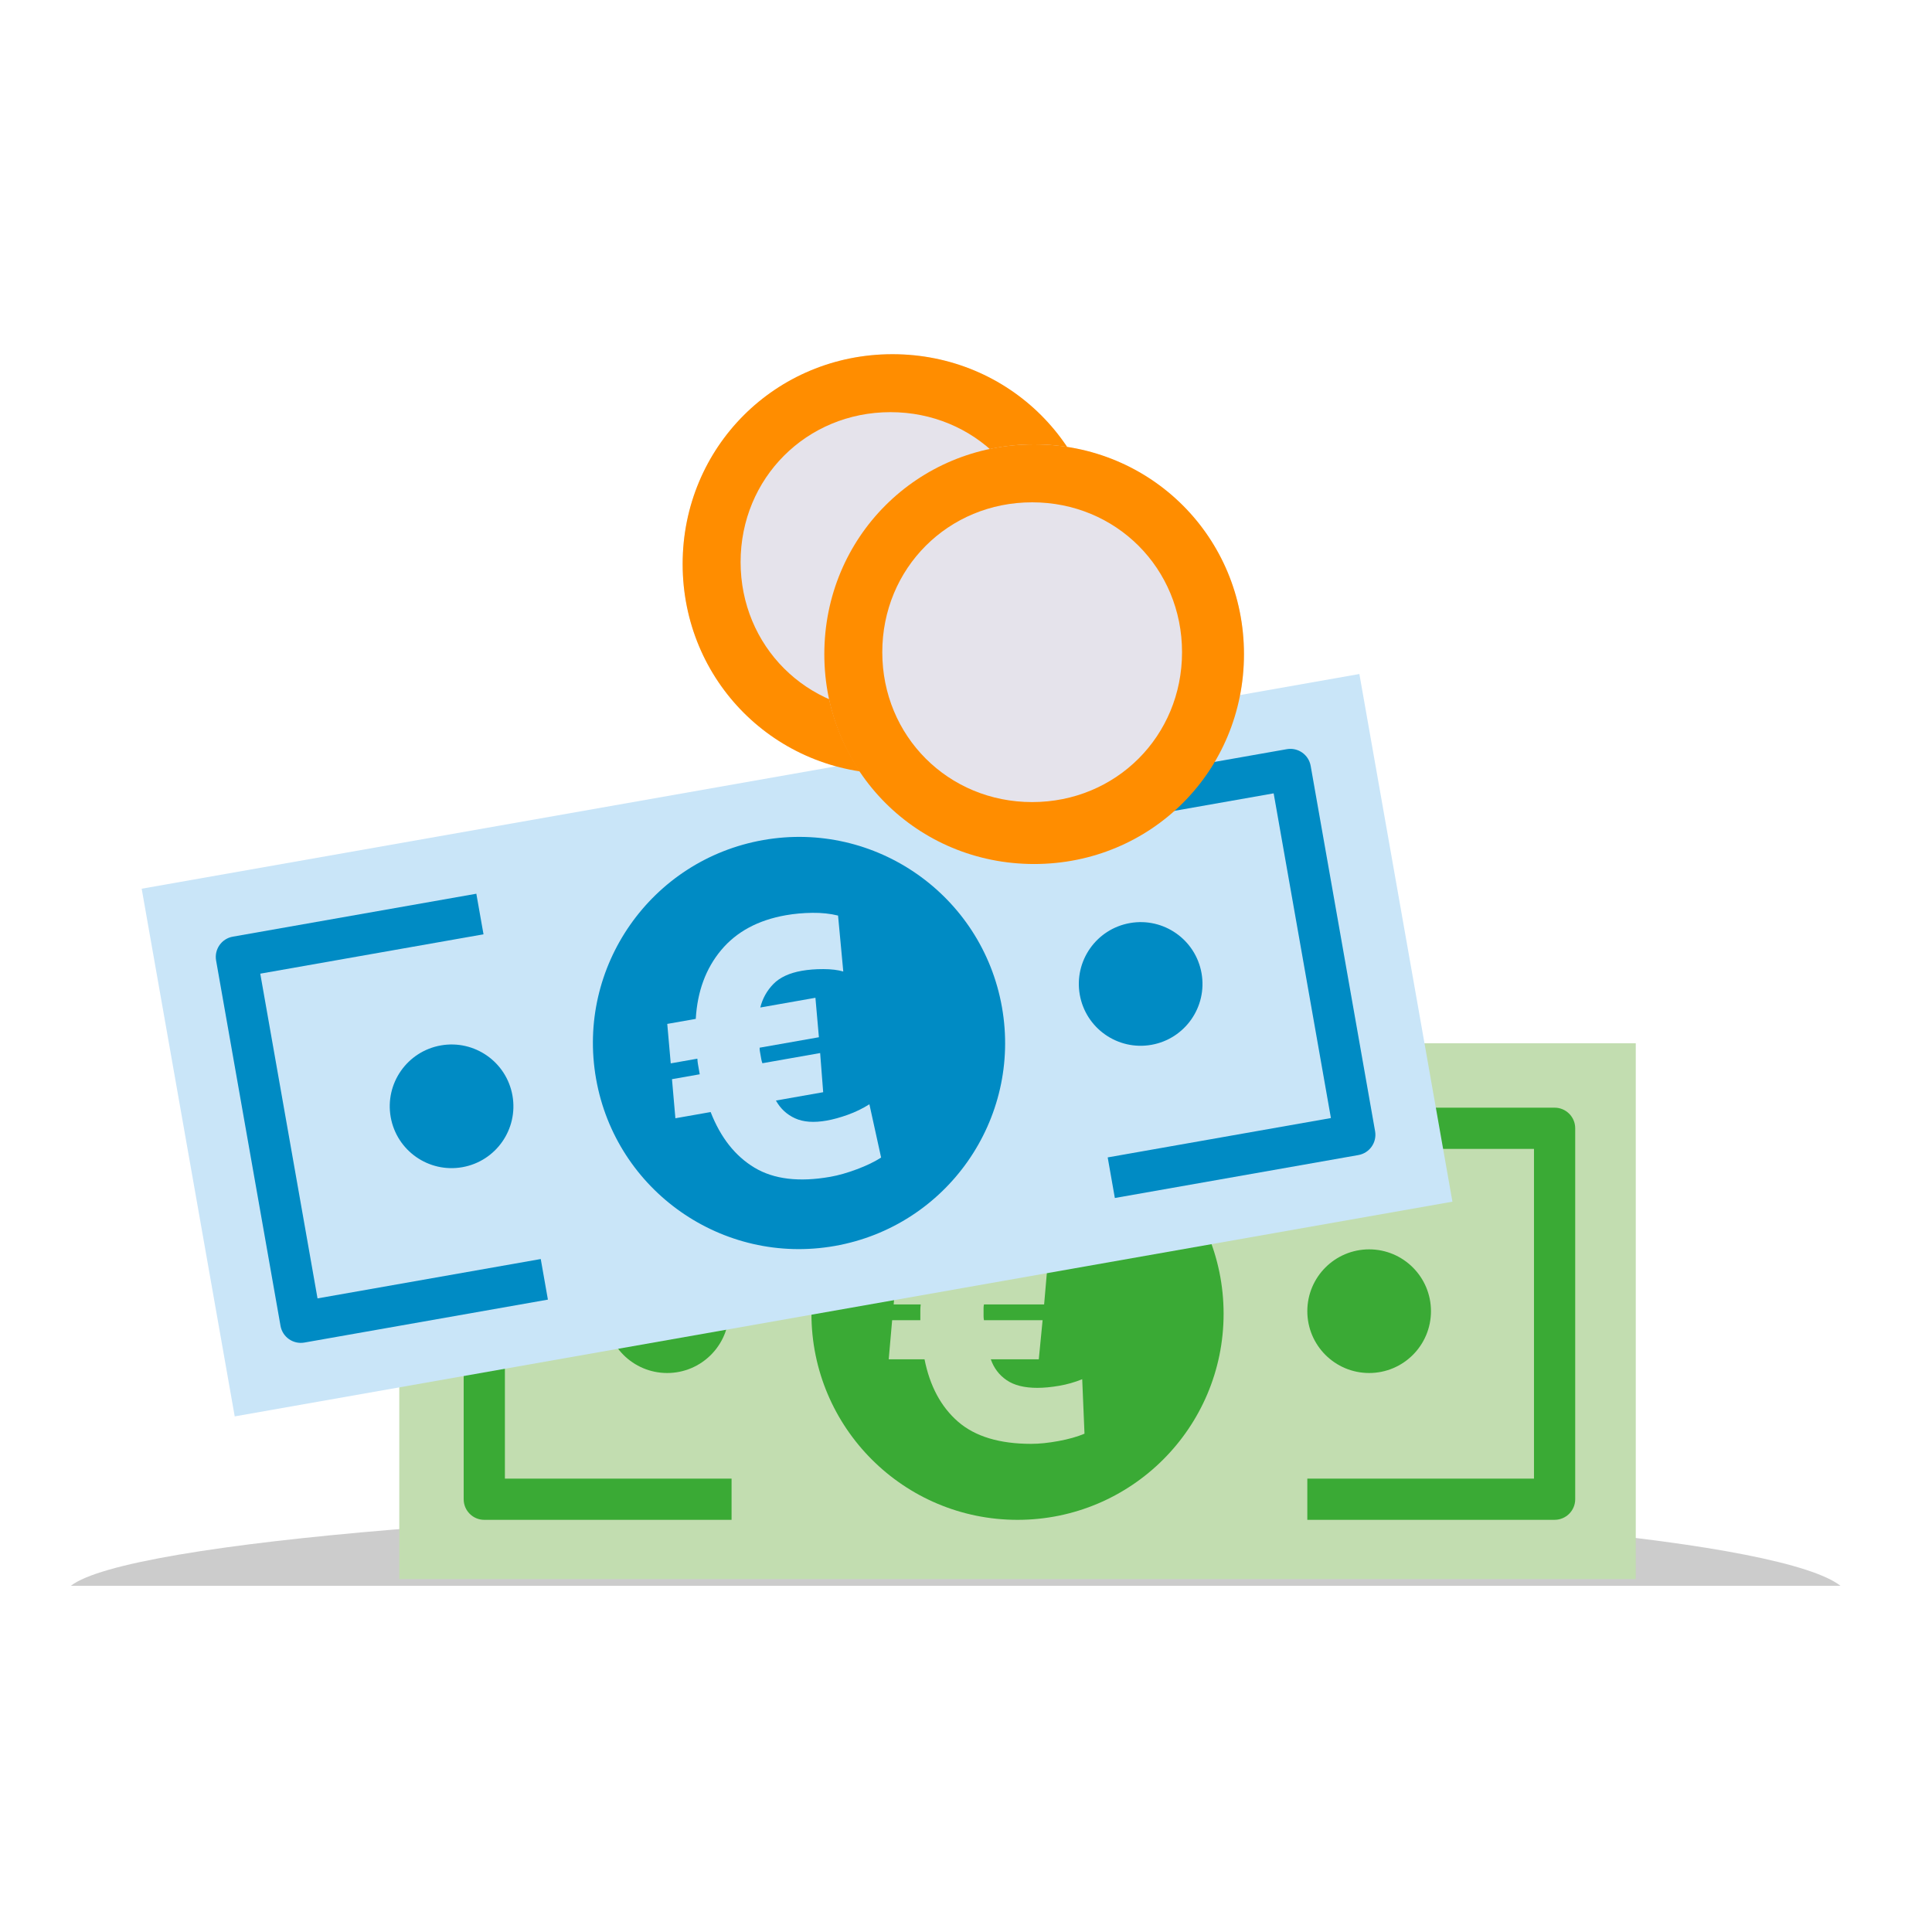 <svg width="300" height="300" viewBox="0 0 300 300" fill="none" xmlns="http://www.w3.org/2000/svg">
<path fill-rule="evenodd" clip-rule="evenodd" d="M285.788 246.24C276.902 239.325 221.519 234 154.48 234C87.441 234 19.886 239.325 11 246.24H285.788Z" fill="black" fill-opacity="0.2" style="mix-blend-mode:multiply"/>
<path d="M62 162H254V245.2H62V162Z" fill="#C2DDB0"/>
<circle cx="158" cy="204" r="32" fill="#3AAA35"/>
<circle cx="212.6" cy="203.6" r="9.6" fill="#3AAA35"/>
<circle cx="103.6" cy="203.6" r="9.6" fill="#3AAA35"/>
<path d="M160.12 224.2C161.382 224.2 162.801 224.054 164.378 223.762C165.955 223.471 167.296 223.091 168.4 222.624L168.045 214.163C166.902 214.629 165.709 214.97 164.467 215.184C163.225 215.398 162.091 215.505 161.066 215.505C159.055 215.505 157.468 215.106 156.305 214.308C155.142 213.511 154.324 212.431 153.851 211.07H161.303L161.894 205.001H152.786C152.747 204.767 152.727 204.553 152.727 204.359V203.104C152.727 202.929 152.747 202.744 152.786 202.55H162.131L162.663 196.422H153.969C154.56 195.099 155.438 194.02 156.601 193.183C157.764 192.347 159.331 191.929 161.303 191.929C162.328 191.929 163.442 192.036 164.644 192.25C165.847 192.464 166.843 192.765 167.631 193.154L168.341 184.459C167.197 183.953 165.916 183.584 164.496 183.35C163.077 183.117 161.697 183 160.356 183C155.98 183 152.372 184.196 149.533 186.589C146.694 188.982 144.782 192.259 143.796 196.422H139.301L138.769 202.55H142.968C142.929 202.861 142.909 203.153 142.909 203.425V205.001H138.532L138 211.07H143.56C144.388 215.232 146.122 218.462 148.764 220.757C151.406 223.052 155.191 224.2 160.12 224.2Z" fill="#C2DDB0"/>
<path d="M241.397 235.997H203V229.597H238.197V178.4H203V172H241.397C243.166 172 244.597 173.43 244.597 175.2V232.8C244.597 234.566 243.166 235.997 241.397 235.997Z" fill="#3AAA35"/>
<path d="M113.597 236H75.2C73.43 236 72 234.566 72 232.8V175.2C72 173.43 73.43 172 75.197 172H113.597L113.6 178.4H78.4V229.6H113.597V236Z" fill="#3AAA35"/>
<path d="M22 138L211.083 104.66L225.531 186.596L36.447 219.936L22 138Z" fill="#C9E5F8"/>
<circle cx="177.121" cy="152.787" r="9.6" transform="rotate(-10 177.121 152.787)" fill="#008BC4"/>
<circle cx="70.121" cy="171.787" r="9.6" transform="rotate(-10 70.121 171.787)" fill="#008BC4"/>
<circle cx="124.071" cy="161.957" r="32" transform="rotate(-10 124.071 161.957)" fill="#008BC4"/>
<path d="M128.938 182.733C130.181 182.514 131.553 182.124 133.056 181.563C134.558 181.001 135.813 180.395 136.819 179.743L135 171.472C133.955 172.13 132.839 172.673 131.654 173.099C130.468 173.525 129.37 173.828 128.36 174.006C126.38 174.355 124.748 174.238 123.464 173.654C122.18 173.071 121.186 172.15 120.484 170.891L127.823 169.597L127.352 163.517L118.382 165.099C118.302 164.876 118.246 164.668 118.212 164.477L117.994 163.241C117.964 163.069 117.951 162.883 117.956 162.685L127.159 161.062L126.619 154.935L118.057 156.445C118.41 155.04 119.086 153.824 120.086 152.799C121.087 151.773 122.558 151.089 124.499 150.746C125.509 150.568 126.624 150.48 127.846 150.482C129.067 150.484 130.1 150.608 130.944 150.854L130.133 142.168C128.919 141.869 127.593 141.727 126.155 141.744C124.716 141.76 123.337 141.885 122.017 142.118C117.707 142.878 114.361 144.682 111.981 147.532C109.601 150.381 108.287 153.941 108.039 158.212L103.612 158.992L104.152 165.119L108.287 164.39C108.303 164.703 108.334 164.994 108.381 165.262L108.655 166.814L104.345 167.574L104.874 173.643L110.349 172.678C111.888 176.634 114.157 179.512 117.157 181.314C120.157 183.116 124.084 183.589 128.938 182.733Z" fill="#C9E5F8"/>
<path d="M210.926 179.357L173.113 186.025L172.002 179.722L206.664 173.61L197.773 123.191L163.111 129.303L162 123L199.813 116.332C201.556 116.025 203.213 117.185 203.521 118.928L213.523 175.653C213.829 177.393 212.669 179.05 210.926 179.357Z" fill="#008BC4"/>
<path d="M85.078 201.804L47.265 208.472C45.522 208.779 43.864 207.616 43.558 205.876L33.556 149.151C33.248 147.409 34.409 145.752 36.148 145.445L73.965 138.777L75.079 145.079L40.414 151.191L49.305 201.614L83.967 195.502L85.078 201.804Z" fill="#008BC4"/>
<circle cx="138.582" cy="87.582" r="32.582" fill="#E5E3EB"/>
<path fill-rule="evenodd" clip-rule="evenodd" d="M106 87.582C106 69.429 120.429 55 138.582 55C156.735 55 171.164 69.429 171.164 87.582C171.164 105.735 156.735 120.164 138.582 120.164C120.429 120.164 106 105.735 106 87.582ZM115 87.273C115 100.306 125.24 110.546 138.273 110.546C151.306 110.546 161.546 100.306 161.546 87.273C161.546 74.24 151.306 64 138.273 64C125.24 64 115 74.24 115 87.273Z" fill="#FF8D00"/>
<circle cx="160.582" cy="101.582" r="32.582" fill="#E5E3EB"/>
<path fill-rule="evenodd" clip-rule="evenodd" d="M128 101.582C128 83.429 142.429 69 160.582 69C178.735 69 193.164 83.429 193.164 101.582C193.164 119.735 178.735 134.164 160.582 134.164C142.429 134.164 128 119.735 128 101.582ZM137 101.273C137 114.306 147.24 124.546 160.273 124.546C173.306 124.546 183.546 114.306 183.546 101.273C183.546 88.24 173.306 78 160.273 78C147.24 78 137 88.24 137 101.273Z" fill="#FF8D00"/>
</svg>
